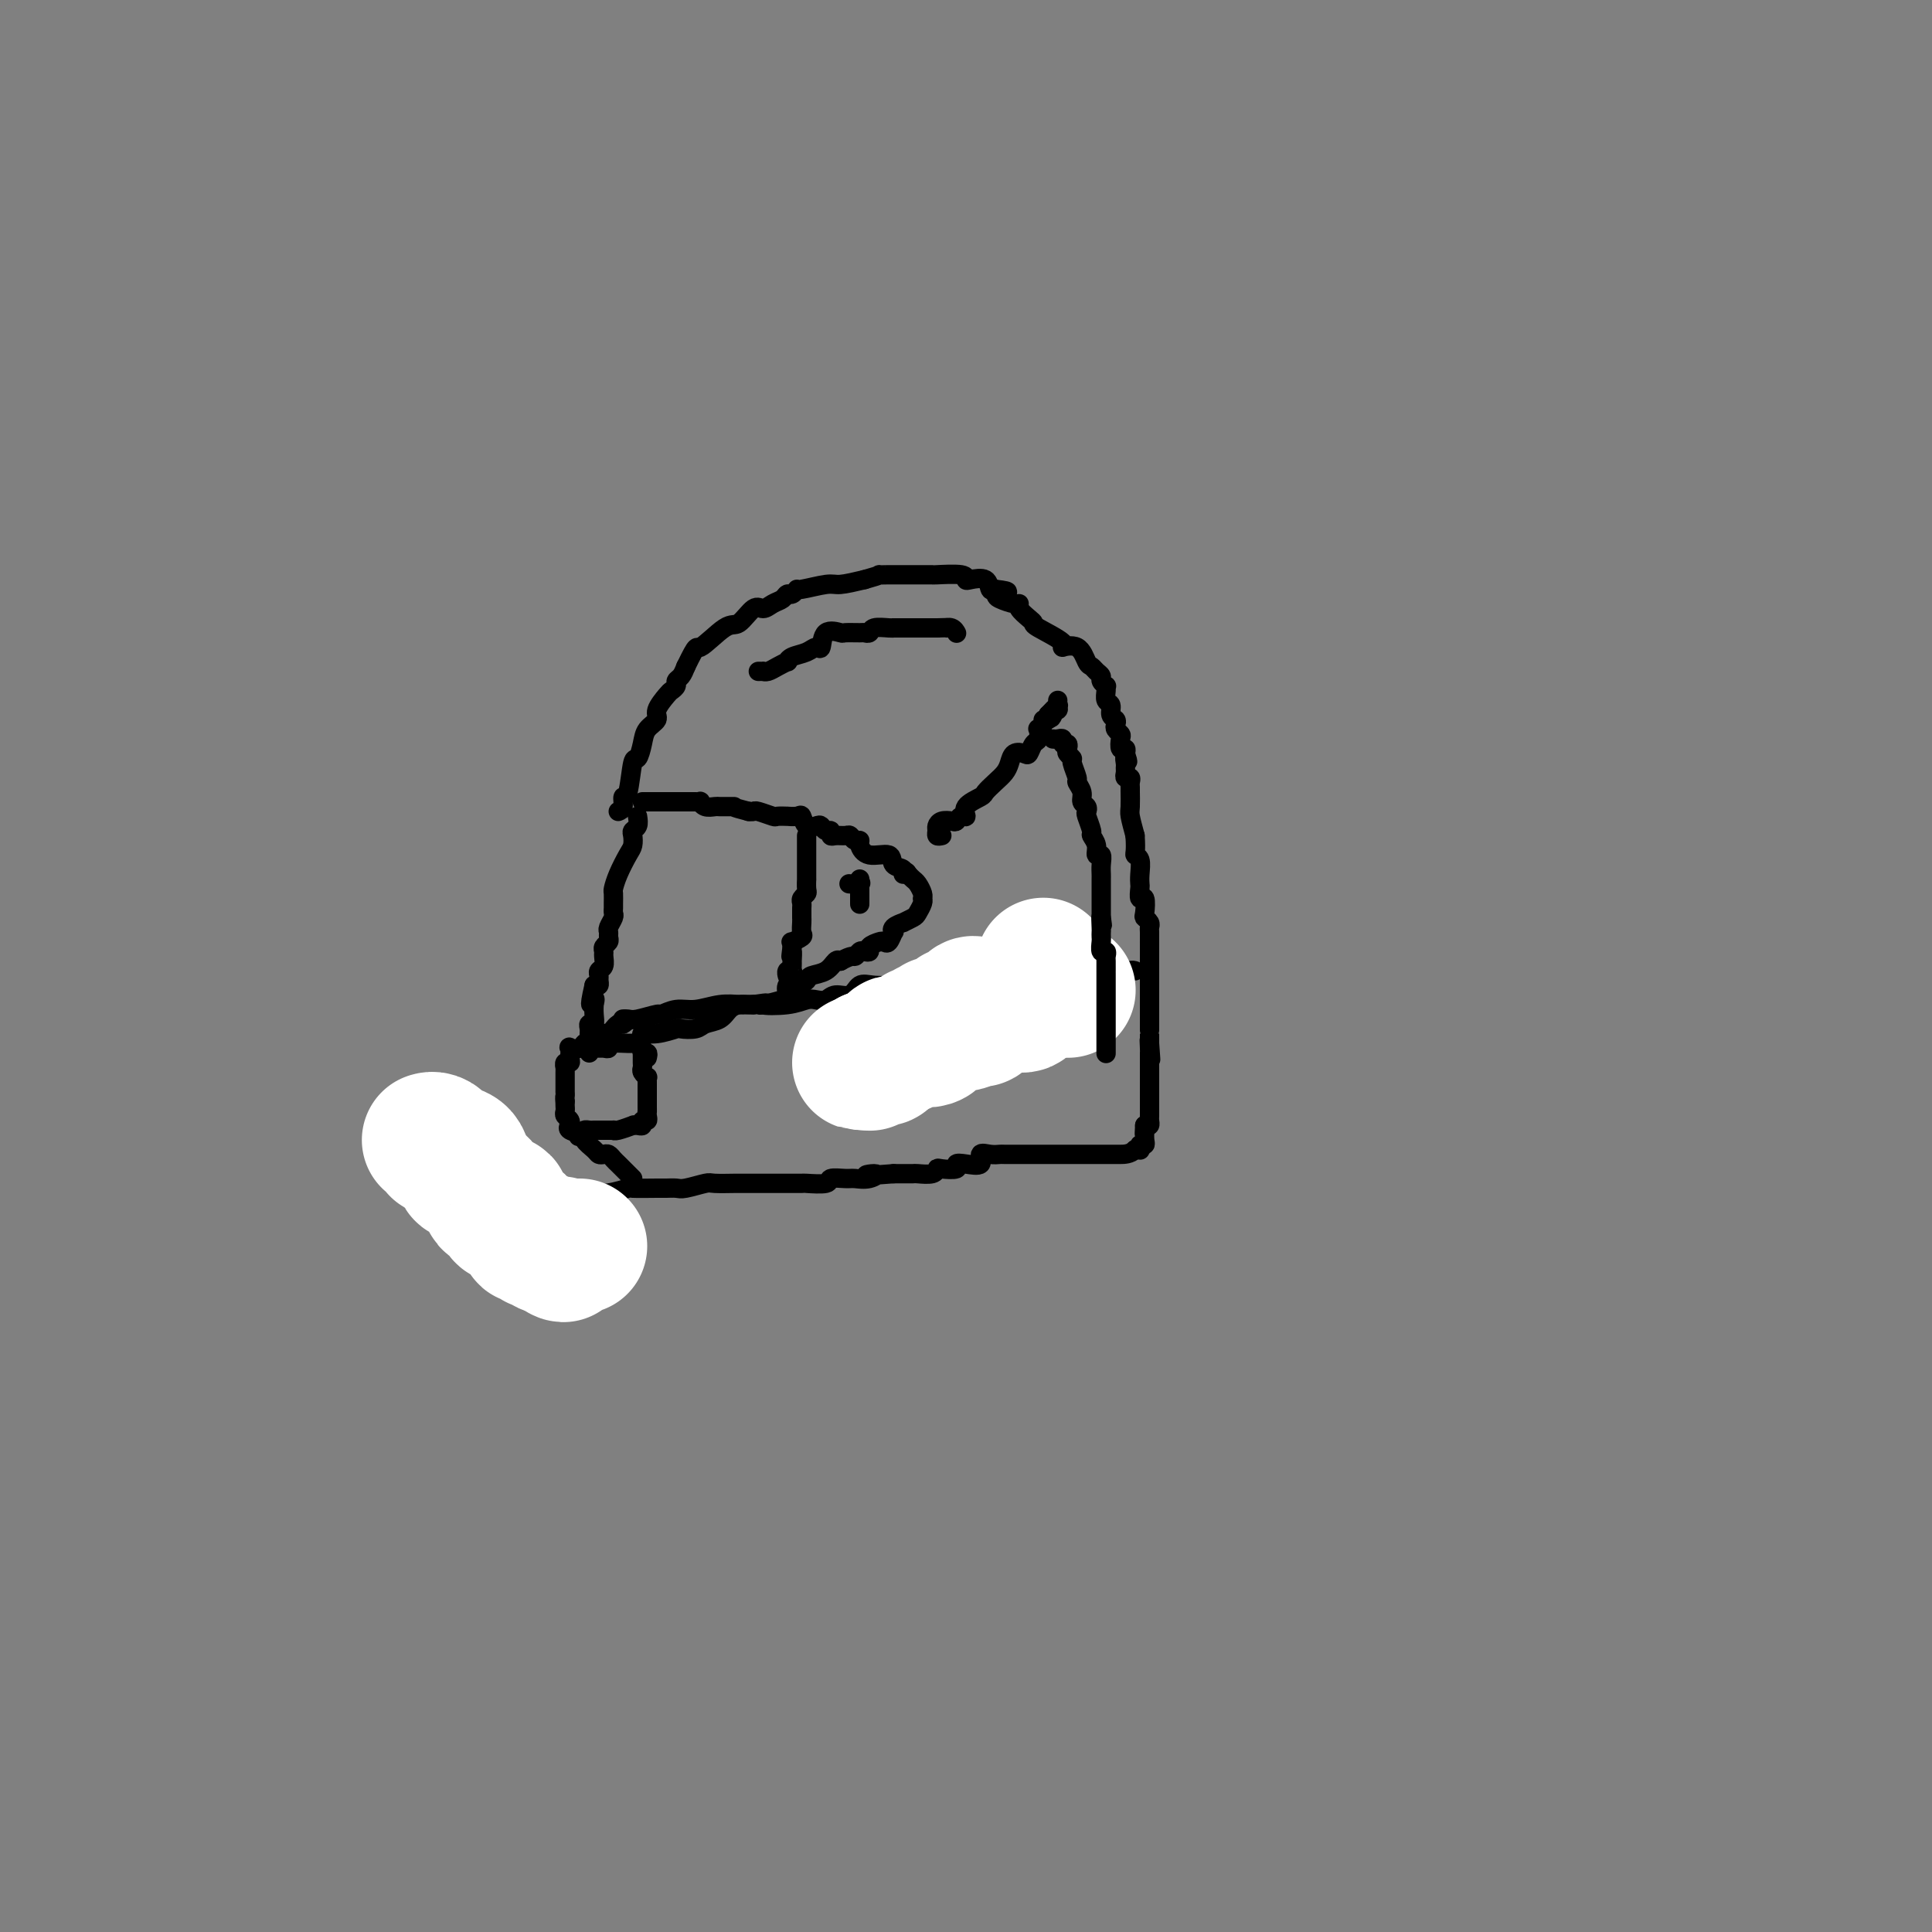 <svg viewBox='0 0 400 400' version='1.1' xmlns='http://www.w3.org/2000/svg' xmlns:xlink='http://www.w3.org/1999/xlink'><rect x="0" y="0" width="400" height="400" fill="#808080" stroke="none"/><g fill='none' stroke='#000000' stroke-width='4' stroke-linecap='round' stroke-linejoin='round'><path d='M128,168c0.447,-0.179 0.893,-0.357 1,-1c0.107,-0.643 -0.126,-1.750 0,-2c0.126,-0.250 0.610,0.358 1,-1c0.390,-1.358 0.687,-4.682 1,-6c0.313,-1.318 0.642,-0.631 1,-1c0.358,-0.369 0.744,-1.794 1,-3c0.256,-1.206 0.383,-2.193 1,-3c0.617,-0.807 1.724,-1.435 2,-2c0.276,-0.565 -0.281,-1.069 0,-2c0.281,-0.931 1.399,-2.290 2,-3c0.601,-0.710 0.686,-0.770 1,-1c0.314,-0.230 0.857,-0.629 1,-1c0.143,-0.371 -0.115,-0.715 0,-1c0.115,-0.285 0.604,-0.510 1,-1c0.396,-0.490 0.698,-1.245 1,-2'/><path d='M142,138c2.579,-5.307 2.028,-3.575 3,-4c0.972,-0.425 3.468,-3.007 5,-4c1.532,-0.993 2.102,-0.398 3,-1c0.898,-0.602 2.124,-2.400 3,-3c0.876,-0.600 1.400,-0.002 2,0c0.600,0.002 1.275,-0.592 2,-1c0.725,-0.408 1.500,-0.630 2,-1c0.500,-0.370 0.725,-0.888 1,-1c0.275,-0.112 0.599,0.181 1,0c0.401,-0.181 0.878,-0.836 1,-1c0.122,-0.164 -0.112,0.162 1,0c1.112,-0.162 3.569,-0.813 5,-1c1.431,-0.187 1.838,0.089 3,0c1.162,-0.089 3.081,-0.545 5,-1'/><path d='M179,120c4.125,-1.155 2.936,-1.041 3,-1c0.064,0.041 1.379,0.011 2,0c0.621,-0.011 0.548,-0.003 1,0c0.452,0.003 1.429,0.001 2,0c0.571,-0.001 0.735,-0.000 1,0c0.265,0.000 0.630,0.000 1,0c0.370,-0.000 0.744,-0.001 1,0c0.256,0.001 0.394,0.004 1,0c0.606,-0.004 1.680,-0.015 2,0c0.320,0.015 -0.114,0.054 1,0c1.114,-0.054 3.776,-0.203 5,0c1.224,0.203 1.010,0.759 1,1c-0.010,0.241 0.183,0.168 1,0c0.817,-0.168 2.258,-0.430 3,0c0.742,0.430 0.783,1.551 1,2c0.217,0.449 0.608,0.224 1,0'/><path d='M206,122c4.447,0.492 2.066,0.722 1,1c-1.066,0.278 -0.815,0.603 0,1c0.815,0.397 2.194,0.866 3,1c0.806,0.134 1.037,-0.068 1,0c-0.037,0.068 -0.344,0.407 0,1c0.344,0.593 1.340,1.442 2,2c0.660,0.558 0.985,0.826 1,1c0.015,0.174 -0.280,0.253 1,1c1.280,0.747 4.136,2.161 5,3c0.864,0.839 -0.263,1.103 0,1c0.263,-0.103 1.917,-0.575 3,0c1.083,0.575 1.596,2.195 2,3c0.404,0.805 0.701,0.794 1,1c0.299,0.206 0.602,0.629 1,1c0.398,0.371 0.892,0.690 1,1c0.108,0.310 -0.168,0.612 0,1c0.168,0.388 0.781,0.862 1,1c0.219,0.138 0.044,-0.061 0,0c-0.044,0.061 0.045,0.384 0,1c-0.045,0.616 -0.222,1.527 0,2c0.222,0.473 0.843,0.508 1,1c0.157,0.492 -0.150,1.442 0,2c0.150,0.558 0.759,0.726 1,1c0.241,0.274 0.116,0.656 0,1c-0.116,0.344 -0.224,0.652 0,1c0.224,0.348 0.778,0.737 1,1c0.222,0.263 0.111,0.400 0,1c-0.111,0.600 -0.222,1.661 0,2c0.222,0.339 0.778,-0.046 1,0c0.222,0.046 0.111,0.523 0,1'/><path d='M233,156c0.928,2.809 0.248,1.331 0,1c-0.248,-0.331 -0.063,0.485 0,1c0.063,0.515 0.003,0.730 0,1c-0.003,0.270 0.052,0.597 0,1c-0.052,0.403 -0.210,0.882 0,1c0.210,0.118 0.788,-0.125 1,0c0.212,0.125 0.057,0.619 0,1c-0.057,0.381 -0.015,0.648 0,1c0.015,0.352 0.003,0.789 0,1c-0.003,0.211 0.002,0.198 0,0c-0.002,-0.198 -0.011,-0.579 0,0c0.011,0.579 0.041,2.117 0,3c-0.041,0.883 -0.155,1.109 0,2c0.155,0.891 0.577,2.445 1,4'/><path d='M235,173c0.249,3.516 -0.129,3.805 0,4c0.129,0.195 0.766,0.295 1,1c0.234,0.705 0.066,2.014 0,3c-0.066,0.986 -0.032,1.648 0,2c0.032,0.352 0.060,0.395 0,1c-0.060,0.605 -0.208,1.773 0,2c0.208,0.227 0.774,-0.486 1,0c0.226,0.486 0.113,2.170 0,3c-0.113,0.830 -0.226,0.804 0,1c0.226,0.196 0.793,0.612 1,1c0.207,0.388 0.056,0.748 0,1c-0.056,0.252 -0.015,0.396 0,1c0.015,0.604 0.004,1.667 0,2c-0.004,0.333 -0.001,-0.065 0,0c0.001,0.065 0.000,0.594 0,1c-0.000,0.406 -0.000,0.688 0,1c0.000,0.312 0.000,0.653 0,1c-0.000,0.347 -0.000,0.701 0,1c0.000,0.299 0.000,0.544 0,1c-0.000,0.456 -0.000,1.124 0,2c0.000,0.876 0.000,1.959 0,2c-0.000,0.041 -0.000,-0.960 0,0c0.000,0.960 0.000,3.882 0,5c-0.000,1.118 -0.000,0.432 0,1c0.000,0.568 0.000,2.390 0,3c-0.000,0.610 -0.000,0.009 0,0c0.000,-0.009 0.000,0.575 0,1c-0.000,0.425 -0.000,0.693 0,1c0.000,0.307 0.000,0.654 0,1'/><path d='M238,216c0.464,6.604 0.124,1.615 0,0c-0.124,-1.615 -0.033,0.146 0,1c0.033,0.854 0.009,0.803 0,1c-0.009,0.197 -0.002,0.644 0,1c0.002,0.356 0.001,0.620 0,1c-0.001,0.380 -0.000,0.874 0,1c0.000,0.126 0.000,-0.116 0,0c-0.000,0.116 -0.000,0.591 0,1c0.000,0.409 0.000,0.754 0,1c-0.000,0.246 -0.000,0.393 0,1c0.000,0.607 -0.000,1.673 0,2c0.000,0.327 0.000,-0.084 0,0c-0.000,0.084 -0.000,0.663 0,1c0.000,0.337 0.000,0.433 0,1c-0.000,0.567 -0.000,1.605 0,2c0.000,0.395 0.001,0.148 0,0c-0.001,-0.148 -0.003,-0.197 0,0c0.003,0.197 0.011,0.640 0,1c-0.011,0.360 -0.041,0.635 0,1c0.041,0.365 0.155,0.818 0,1c-0.155,0.182 -0.577,0.091 -1,0'/><path d='M237,233c-0.156,2.884 -0.045,1.595 0,1c0.045,-0.595 0.026,-0.495 0,0c-0.026,0.495 -0.059,1.387 0,2c0.059,0.613 0.209,0.949 0,1c-0.209,0.051 -0.778,-0.182 -1,0c-0.222,0.182 -0.098,0.780 0,1c0.098,0.220 0.171,0.063 0,0c-0.171,-0.063 -0.585,-0.031 -1,0'/><path d='M235,238c-0.953,1.000 -2.335,1.000 -3,1c-0.665,-0.000 -0.612,-0.000 -1,0c-0.388,0.000 -1.218,0.000 -2,0c-0.782,-0.000 -1.518,-0.000 -2,0c-0.482,0.000 -0.712,0.000 -1,0c-0.288,-0.000 -0.634,-0.000 -1,0c-0.366,0.000 -0.753,0.000 -1,0c-0.247,-0.000 -0.353,-0.000 -1,0c-0.647,0.000 -1.835,0.000 -3,0c-1.165,-0.000 -2.305,-0.000 -3,0c-0.695,0.000 -0.943,0.000 -1,0c-0.057,-0.000 0.077,-0.000 -1,0c-1.077,0.000 -3.366,0.001 -4,0c-0.634,-0.001 0.386,-0.002 0,0c-0.386,0.002 -2.178,0.008 -3,0c-0.822,-0.008 -0.674,-0.030 -1,0c-0.326,0.030 -1.125,0.112 -2,0c-0.875,-0.112 -1.825,-0.419 -2,0c-0.175,0.419 0.426,1.562 0,2c-0.426,0.438 -1.879,0.169 -3,0c-1.121,-0.169 -1.909,-0.238 -2,0c-0.091,0.238 0.515,0.782 0,1c-0.515,0.218 -2.150,0.111 -3,0c-0.850,-0.111 -0.913,-0.226 -1,0c-0.087,0.226 -0.197,0.793 -1,1c-0.803,0.207 -2.298,0.056 -3,0c-0.702,-0.056 -0.612,-0.015 -1,0c-0.388,0.015 -1.254,0.004 -2,0c-0.746,-0.004 -1.373,-0.002 -2,0'/><path d='M185,243c-8.624,0.713 -5.184,-0.006 -4,0c1.184,0.006 0.111,0.737 -1,1c-1.111,0.263 -2.260,0.056 -3,0c-0.740,-0.056 -1.071,0.037 -2,0c-0.929,-0.037 -2.457,-0.206 -3,0c-0.543,0.206 -0.103,0.787 -1,1c-0.897,0.213 -3.133,0.057 -4,0c-0.867,-0.057 -0.367,-0.015 -1,0c-0.633,0.015 -2.400,0.004 -3,0c-0.600,-0.004 -0.033,-0.001 0,0c0.033,0.001 -0.468,0.000 -1,0c-0.532,-0.000 -1.095,-0.000 -2,0c-0.905,0.000 -2.151,0.000 -3,0c-0.849,-0.000 -1.299,-0.001 -2,0c-0.701,0.001 -1.651,0.004 -2,0c-0.349,-0.004 -0.095,-0.015 -1,0c-0.905,0.015 -2.967,0.057 -4,0c-1.033,-0.057 -1.036,-0.211 -2,0c-0.964,0.211 -2.890,0.789 -4,1c-1.110,0.211 -1.404,0.056 -2,0c-0.596,-0.056 -1.493,-0.011 -2,0c-0.507,0.011 -0.625,-0.011 -2,0c-1.375,0.011 -4.007,0.056 -5,0c-0.993,-0.056 -0.348,-0.212 -1,0c-0.652,0.212 -2.602,0.793 -4,1c-1.398,0.207 -2.243,0.041 -3,0c-0.757,-0.041 -1.427,0.041 -2,0c-0.573,-0.041 -1.051,-0.207 -2,0c-0.949,0.207 -2.371,0.786 -3,1c-0.629,0.214 -0.465,0.061 -1,0c-0.535,-0.061 -1.767,-0.031 -3,0'/><path d='M112,248c-11.473,0.769 -3.655,0.192 -1,0c2.655,-0.192 0.147,0.000 -1,0c-1.147,-0.000 -0.933,-0.192 -1,0c-0.067,0.192 -0.414,0.769 -1,1c-0.586,0.231 -1.410,0.115 -2,0c-0.590,-0.115 -0.946,-0.228 -1,0c-0.054,0.228 0.194,0.797 0,1c-0.194,0.203 -0.830,0.039 -1,0c-0.170,-0.039 0.126,0.046 0,0c-0.126,-0.046 -0.675,-0.222 -1,0c-0.325,0.222 -0.427,0.843 -1,1c-0.573,0.157 -1.616,-0.150 -2,0c-0.384,0.150 -0.110,0.757 0,1c0.110,0.243 0.055,0.121 0,0'/><path d='M105,248c0.000,0.000 0.100,0.100 0.1,0.1'/><path d='M131,244c-0.333,-0.334 -0.667,-0.668 -1,-1c-0.333,-0.332 -0.667,-0.664 -1,-1c-0.333,-0.336 -0.667,-0.678 -1,-1c-0.333,-0.322 -0.665,-0.624 -1,-1c-0.335,-0.376 -0.672,-0.825 -1,-1c-0.328,-0.175 -0.645,-0.074 -1,0c-0.355,0.074 -0.747,0.122 -1,0c-0.253,-0.122 -0.365,-0.415 -1,-1c-0.635,-0.585 -1.792,-1.462 -2,-2c-0.208,-0.538 0.534,-0.735 0,-1c-0.534,-0.265 -2.343,-0.596 -3,-1c-0.657,-0.404 -0.162,-0.882 0,-1c0.162,-0.118 -0.009,0.123 0,0c0.009,-0.123 0.199,-0.610 0,-1c-0.199,-0.390 -0.785,-0.682 -1,-1c-0.215,-0.318 -0.058,-0.663 0,-1c0.058,-0.337 0.017,-0.668 0,-1c-0.017,-0.332 -0.008,-0.666 0,-1'/><path d='M117,228c-0.155,-1.087 -0.041,-0.803 0,-1c0.041,-0.197 0.011,-0.875 0,-1c-0.011,-0.125 -0.003,0.304 0,0c0.003,-0.304 0.001,-1.339 0,-2c-0.001,-0.661 0.000,-0.947 0,-1c-0.000,-0.053 -0.001,0.125 0,0c0.001,-0.125 0.004,-0.555 0,-1c-0.004,-0.445 -0.015,-0.906 0,-1c0.015,-0.094 0.057,0.177 0,0c-0.057,-0.177 -0.213,-0.804 0,-1c0.213,-0.196 0.796,0.040 1,0c0.204,-0.040 0.030,-0.354 0,-1c-0.030,-0.646 0.086,-1.623 0,-2c-0.086,-0.377 -0.373,-0.154 0,0c0.373,0.154 1.407,0.238 2,0c0.593,-0.238 0.747,-0.800 1,-1c0.253,-0.200 0.607,-0.038 1,0c0.393,0.038 0.826,-0.046 1,0c0.174,0.046 0.088,0.224 0,0c-0.088,-0.224 -0.177,-0.849 0,-1c0.177,-0.151 0.621,0.171 1,0c0.379,-0.171 0.693,-0.834 1,-1c0.307,-0.166 0.607,0.165 1,0c0.393,-0.165 0.878,-0.828 1,-1c0.122,-0.172 -0.121,0.146 0,0c0.121,-0.146 0.606,-0.756 1,-1c0.394,-0.244 0.697,-0.122 1,0'/><path d='M129,212c1.657,-0.995 0.298,-0.984 0,-1c-0.298,-0.016 0.464,-0.061 1,0c0.536,0.061 0.844,0.228 2,0c1.156,-0.228 3.158,-0.849 4,-1c0.842,-0.151 0.523,0.170 1,0c0.477,-0.170 1.750,-0.830 3,-1c1.250,-0.170 2.478,0.151 4,0c1.522,-0.151 3.339,-0.772 5,-1c1.661,-0.228 3.167,-0.061 4,0c0.833,0.061 0.994,0.016 1,0c0.006,-0.016 -0.143,-0.004 0,0c0.143,0.004 0.577,0.001 1,0c0.423,-0.001 0.835,-0.000 1,0c0.165,0.000 0.082,0.000 0,0'/><path d='M156,208c4.385,-0.635 1.847,-0.221 2,0c0.153,0.221 2.999,0.251 5,0c2.001,-0.251 3.159,-0.783 4,-1c0.841,-0.217 1.366,-0.118 2,0c0.634,0.118 1.379,0.256 2,0c0.621,-0.256 1.120,-0.906 2,-1c0.880,-0.094 2.142,0.367 3,0c0.858,-0.367 1.311,-1.562 2,-2c0.689,-0.438 1.612,-0.117 3,0c1.388,0.117 3.240,0.031 4,0c0.760,-0.031 0.426,-0.008 1,0c0.574,0.008 2.054,0.002 3,0c0.946,-0.002 1.356,-0.001 2,0c0.644,0.001 1.520,0.000 2,0c0.480,-0.000 0.563,-0.000 1,0c0.437,0.000 1.227,0.001 2,0c0.773,-0.001 1.527,-0.004 2,0c0.473,0.004 0.665,0.015 1,0c0.335,-0.015 0.814,-0.057 1,0c0.186,0.057 0.079,0.211 1,0c0.921,-0.211 2.869,-0.789 4,-1c1.131,-0.211 1.446,-0.057 2,0c0.554,0.057 1.348,0.015 2,0c0.652,-0.015 1.162,-0.004 2,0c0.838,0.004 2.003,0.001 3,0c0.997,-0.001 1.825,-0.000 2,0c0.175,0.000 -0.304,0.000 0,0c0.304,-0.000 1.389,-0.000 2,0c0.611,0.000 0.746,0.000 1,0c0.254,-0.000 0.627,-0.000 1,0'/><path d='M220,203c9.776,-0.774 2.216,-0.207 0,0c-2.216,0.207 0.913,0.056 2,0c1.087,-0.056 0.133,-0.015 0,0c-0.133,0.015 0.555,0.004 1,0c0.445,-0.004 0.648,-0.001 1,0c0.352,0.001 0.855,0.000 1,0c0.145,-0.000 -0.066,-0.000 0,0c0.066,0.000 0.408,0.001 1,0c0.592,-0.001 1.432,-0.004 2,0c0.568,0.004 0.863,0.016 1,0c0.137,-0.016 0.116,-0.061 0,0c-0.116,0.061 -0.329,0.226 0,0c0.329,-0.226 1.199,-0.845 2,-1c0.801,-0.155 1.534,0.154 2,0c0.466,-0.154 0.664,-0.772 1,-1c0.336,-0.228 0.810,-0.065 1,0c0.190,0.065 0.095,0.033 0,0'/><path d='M122,218c-0.061,-0.425 -0.121,-0.850 0,-1c0.121,-0.150 0.424,-0.025 1,0c0.576,0.025 1.427,-0.048 2,0c0.573,0.048 0.870,0.219 1,0c0.130,-0.219 0.095,-0.828 1,-1c0.905,-0.172 2.751,0.094 4,0c1.249,-0.094 1.901,-0.547 2,-1c0.099,-0.453 -0.356,-0.905 0,-1c0.356,-0.095 1.522,0.167 3,0c1.478,-0.167 3.267,-0.765 4,-1c0.733,-0.235 0.409,-0.108 1,0c0.591,0.108 2.098,0.197 3,0c0.902,-0.197 1.200,-0.680 2,-1c0.800,-0.320 2.103,-0.478 3,-1c0.897,-0.522 1.389,-1.407 2,-2c0.611,-0.593 1.340,-0.894 2,-1c0.660,-0.106 1.249,-0.016 2,0c0.751,0.016 1.664,-0.042 2,0c0.336,0.042 0.096,0.184 1,0c0.904,-0.184 2.953,-0.693 4,-1c1.047,-0.307 1.091,-0.411 1,-1c-0.091,-0.589 -0.316,-1.662 0,-2c0.316,-0.338 1.174,0.060 2,0c0.826,-0.060 1.622,-0.577 2,-1c0.378,-0.423 0.338,-0.753 1,-1c0.662,-0.247 2.024,-0.413 3,-1c0.976,-0.587 1.564,-1.596 2,-2c0.436,-0.404 0.718,-0.202 1,0'/><path d='M174,199c2.487,-1.404 2.703,-0.915 3,-1c0.297,-0.085 0.675,-0.744 1,-1c0.325,-0.256 0.598,-0.108 1,0c0.402,0.108 0.934,0.174 1,0c0.066,-0.174 -0.332,-0.590 0,-1c0.332,-0.410 1.396,-0.813 2,-1c0.604,-0.187 0.748,-0.158 1,0c0.252,0.158 0.611,0.445 1,0c0.389,-0.445 0.806,-1.621 1,-2c0.194,-0.379 0.164,0.039 0,0c-0.164,-0.039 -0.462,-0.534 0,-1c0.462,-0.466 1.683,-0.902 2,-1c0.317,-0.098 -0.269,0.142 0,0c0.269,-0.142 1.393,-0.665 2,-1c0.607,-0.335 0.698,-0.482 1,-1c0.302,-0.518 0.814,-1.409 1,-2c0.186,-0.591 0.047,-0.883 0,-1c-0.047,-0.117 -0.001,-0.059 0,0c0.001,0.059 -0.041,0.118 0,0c0.041,-0.118 0.166,-0.413 0,-1c-0.166,-0.587 -0.622,-1.466 -1,-2c-0.378,-0.534 -0.680,-0.724 -1,-1c-0.320,-0.276 -0.660,-0.638 -1,-1'/><path d='M188,181c-0.568,-1.184 -0.988,-0.144 -1,0c-0.012,0.144 0.385,-0.609 0,-1c-0.385,-0.391 -1.552,-0.420 -2,-1c-0.448,-0.580 -0.175,-1.709 -1,-2c-0.825,-0.291 -2.746,0.258 -4,0c-1.254,-0.258 -1.841,-1.323 -2,-2c-0.159,-0.677 0.108,-0.966 0,-1c-0.108,-0.034 -0.593,0.188 -1,0c-0.407,-0.188 -0.735,-0.787 -1,-1c-0.265,-0.213 -0.466,-0.042 -1,0c-0.534,0.042 -1.400,-0.045 -2,0c-0.600,0.045 -0.933,0.222 -1,0c-0.067,-0.222 0.133,-0.842 0,-1c-0.133,-0.158 -0.599,0.146 -1,0c-0.401,-0.146 -0.736,-0.743 -1,-1c-0.264,-0.257 -0.457,-0.174 -1,0c-0.543,0.174 -1.436,0.439 -2,0c-0.564,-0.439 -0.799,-1.582 -1,-2c-0.201,-0.418 -0.366,-0.111 -1,0c-0.634,0.111 -1.735,0.026 -2,0c-0.265,-0.026 0.308,0.007 0,0c-0.308,-0.007 -1.497,-0.054 -2,0c-0.503,0.054 -0.320,0.210 -1,0c-0.680,-0.210 -2.221,-0.787 -3,-1c-0.779,-0.213 -0.794,-0.061 -1,0c-0.206,0.061 -0.603,0.030 -1,0'/><path d='M155,168c-3.898,-1.000 -3.142,-0.999 -3,-1c0.142,-0.001 -0.330,-0.004 -1,0c-0.670,0.004 -1.538,0.015 -2,0c-0.462,-0.015 -0.518,-0.057 -1,0c-0.482,0.057 -1.388,0.211 -2,0c-0.612,-0.211 -0.928,-0.789 -1,-1c-0.072,-0.211 0.100,-0.057 0,0c-0.100,0.057 -0.471,0.015 -1,0c-0.529,-0.015 -1.217,-0.004 -2,0c-0.783,0.004 -1.663,0.001 -2,0c-0.337,-0.001 -0.132,-0.000 0,0c0.132,0.000 0.190,0.000 0,0c-0.190,-0.000 -0.628,-0.000 -1,0c-0.372,0.000 -0.677,0.000 -1,0c-0.323,-0.000 -0.665,-0.000 -1,0c-0.335,0.000 -0.664,0.000 -1,0c-0.336,-0.000 -0.678,-0.000 -1,0c-0.322,0.000 -0.625,0.000 -1,0c-0.375,-0.000 -0.821,-0.000 -1,0c-0.179,0.000 -0.089,0.000 0,0'/></g>
<g fill='none' stroke='#FFFFFF' stroke-width='28' stroke-linecap='round' stroke-linejoin='round'><path d='M216,200c0.008,-0.120 0.016,-0.239 0,0c-0.016,0.239 -0.057,0.838 0,1c0.057,0.162 0.211,-0.111 0,0c-0.211,0.111 -0.788,0.608 -1,1c-0.212,0.392 -0.060,0.679 0,1c0.060,0.321 0.027,0.677 0,1c-0.027,0.323 -0.049,0.612 0,1c0.049,0.388 0.168,0.874 0,1c-0.168,0.126 -0.622,-0.110 -1,0c-0.378,0.110 -0.679,0.565 -1,1c-0.321,0.435 -0.663,0.849 -1,1c-0.337,0.151 -0.668,0.041 -1,0c-0.332,-0.041 -0.664,-0.011 -1,0c-0.336,0.011 -0.677,0.003 -1,0c-0.323,-0.003 -0.629,-0.001 -1,0c-0.371,0.001 -0.806,0.000 -1,0c-0.194,-0.000 -0.147,-0.000 0,0c0.147,0.000 0.393,0.000 0,0c-0.393,-0.000 -1.425,-0.000 -2,0c-0.575,0.000 -0.693,0.000 -1,0c-0.307,-0.000 -0.802,-0.000 -1,0c-0.198,0.000 -0.099,0.000 0,0'/><path d='M203,208c-1.571,0.033 -0.999,0.114 -1,0c-0.001,-0.114 -0.575,-0.424 -1,0c-0.425,0.424 -0.702,1.582 -1,2c-0.298,0.418 -0.619,0.097 -1,0c-0.381,-0.097 -0.823,0.030 -1,0c-0.177,-0.030 -0.089,-0.218 0,0c0.089,0.218 0.178,0.843 0,1c-0.178,0.157 -0.622,-0.155 -1,0c-0.378,0.155 -0.689,0.777 -1,1c-0.311,0.223 -0.622,0.046 -1,0c-0.378,-0.046 -0.823,0.039 -1,0c-0.177,-0.039 -0.085,-0.203 0,0c0.085,0.203 0.164,0.773 0,1c-0.164,0.227 -0.570,0.112 -1,0c-0.430,-0.112 -0.885,-0.223 -1,0c-0.115,0.223 0.109,0.778 0,1c-0.109,0.222 -0.550,0.111 -1,0c-0.450,-0.111 -0.907,-0.222 -1,0c-0.093,0.222 0.179,0.778 0,1c-0.179,0.222 -0.808,0.111 -1,0c-0.192,-0.111 0.054,-0.223 0,0c-0.054,0.223 -0.406,0.781 -1,1c-0.594,0.219 -1.429,0.097 -2,0c-0.571,-0.097 -0.877,-0.171 -1,0c-0.123,0.171 -0.061,0.585 0,1'/><path d='M185,217c-2.802,1.388 -0.807,0.357 0,0c0.807,-0.357 0.427,-0.039 0,0c-0.427,0.039 -0.901,-0.199 -1,0c-0.099,0.199 0.176,0.837 0,1c-0.176,0.163 -0.804,-0.149 -1,0c-0.196,0.149 0.039,0.758 0,1c-0.039,0.242 -0.353,0.117 -1,0c-0.647,-0.117 -1.628,-0.228 -2,0c-0.372,0.228 -0.136,0.793 0,1c0.136,0.207 0.170,0.055 0,0c-0.170,-0.055 -0.546,-0.015 -1,0c-0.454,0.015 -0.987,0.004 -1,0c-0.013,-0.004 0.493,-0.002 1,0'/><path d='M179,220c-0.738,0.226 0.417,-0.709 1,-1c0.583,-0.291 0.593,0.063 1,0c0.407,-0.063 1.210,-0.543 2,-1c0.790,-0.457 1.565,-0.890 2,-1c0.435,-0.110 0.528,0.102 1,0c0.472,-0.102 1.322,-0.520 2,-1c0.678,-0.480 1.183,-1.022 2,-1c0.817,0.022 1.945,0.609 3,0c1.055,-0.609 2.036,-2.415 3,-3c0.964,-0.585 1.912,0.051 3,0c1.088,-0.051 2.318,-0.788 3,-1c0.682,-0.212 0.816,0.101 1,0c0.184,-0.101 0.417,-0.614 1,-1c0.583,-0.386 1.514,-0.643 2,-1c0.486,-0.357 0.526,-0.814 1,-1c0.474,-0.186 1.381,-0.101 2,0c0.619,0.101 0.950,0.220 1,0c0.050,-0.220 -0.181,-0.777 0,-1c0.181,-0.223 0.773,-0.113 1,0c0.227,0.113 0.089,0.227 0,0c-0.089,-0.227 -0.129,-0.796 0,-1c0.129,-0.204 0.426,-0.044 1,0c0.574,0.044 1.424,-0.026 2,0c0.576,0.026 0.879,0.150 1,0c0.121,-0.150 0.061,-0.575 0,-1'/><path d='M215,205c5.505,-2.321 1.266,-0.622 0,0c-1.266,0.622 0.439,0.167 1,0c0.561,-0.167 -0.022,-0.045 0,0c0.022,0.045 0.651,0.012 1,0c0.349,-0.012 0.420,-0.003 1,0c0.580,0.003 1.671,0.001 2,0c0.329,-0.001 -0.104,-0.000 0,0c0.104,0.000 0.744,0.000 1,0c0.256,-0.000 0.128,-0.000 0,0'/><path d='M89,236c-0.075,0.023 -0.150,0.046 0,0c0.150,-0.046 0.524,-0.159 1,0c0.476,0.159 1.054,0.592 1,1c-0.054,0.408 -0.740,0.792 0,1c0.740,0.208 2.905,0.241 4,1c1.095,0.759 1.119,2.244 1,3c-0.119,0.756 -0.382,0.783 0,1c0.382,0.217 1.411,0.623 2,1c0.589,0.377 0.740,0.726 1,1c0.260,0.274 0.629,0.472 1,1c0.371,0.528 0.742,1.384 1,2c0.258,0.616 0.402,0.991 1,1c0.598,0.009 1.652,-0.348 2,0c0.348,0.348 -0.008,1.403 0,2c0.008,0.597 0.379,0.738 1,1c0.621,0.262 1.491,0.644 2,1c0.509,0.356 0.657,0.684 1,1c0.343,0.316 0.880,0.620 1,1c0.120,0.380 -0.179,0.838 0,1c0.179,0.162 0.835,0.030 1,0c0.165,-0.030 -0.162,0.044 0,0c0.162,-0.044 0.813,-0.204 1,0c0.187,0.204 -0.090,0.773 0,1c0.090,0.227 0.546,0.113 1,0c0.454,-0.113 0.905,-0.226 1,0c0.095,0.226 -0.167,0.792 0,1c0.167,0.208 0.762,0.060 1,0c0.238,-0.060 0.119,-0.030 0,0'/><path d='M114,258c4.276,3.403 2.465,0.912 2,0c-0.465,-0.912 0.414,-0.244 1,0c0.586,0.244 0.879,0.065 1,0c0.121,-0.065 0.071,-0.018 0,0c-0.071,0.018 -0.163,0.005 0,0c0.163,-0.005 0.582,-0.001 1,0c0.418,0.001 0.834,0.000 1,0c0.166,-0.000 0.083,-0.000 0,0'/></g>
<g fill='none' stroke='#000000' stroke-width='4' stroke-linecap='round' stroke-linejoin='round'><path d='M132,169c0.112,0.749 0.224,1.497 0,2c-0.224,0.503 -0.785,0.760 -1,1c-0.215,0.240 -0.086,0.464 0,1c0.086,0.536 0.128,1.385 0,2c-0.128,0.615 -0.427,0.995 -1,2c-0.573,1.005 -1.422,2.636 -2,4c-0.578,1.364 -0.887,2.460 -1,3c-0.113,0.540 -0.029,0.525 0,1c0.029,0.475 0.004,1.440 0,2c-0.004,0.560 0.013,0.713 0,1c-0.013,0.287 -0.056,0.707 0,1c0.056,0.293 0.212,0.460 0,1c-0.212,0.540 -0.793,1.454 -1,2c-0.207,0.546 -0.041,0.724 0,1c0.041,0.276 -0.042,0.650 0,1c0.042,0.350 0.208,0.675 0,1c-0.208,0.325 -0.792,0.650 -1,1c-0.208,0.350 -0.042,0.724 0,1c0.042,0.276 -0.042,0.455 0,1c0.042,0.545 0.208,1.456 0,2c-0.208,0.544 -0.791,0.720 -1,1c-0.209,0.280 -0.046,0.663 0,1c0.046,0.337 -0.026,0.629 0,1c0.026,0.371 0.150,0.820 0,1c-0.150,0.180 -0.575,0.090 -1,0'/><path d='M123,204c-1.392,6.035 -0.373,3.623 0,3c0.373,-0.623 0.101,0.545 0,1c-0.101,0.455 -0.031,0.198 0,0c0.031,-0.198 0.022,-0.337 0,0c-0.022,0.337 -0.059,1.151 0,2c0.059,0.849 0.212,1.733 0,2c-0.212,0.267 -0.789,-0.083 -1,0c-0.211,0.083 -0.057,0.600 0,1c0.057,0.400 0.015,0.682 0,1c-0.015,0.318 -0.004,0.673 0,1c0.004,0.327 0.001,0.627 0,1c-0.001,0.373 -0.000,0.821 0,1c0.000,0.179 0.000,0.090 0,0'/><path d='M167,173c-0.000,0.399 -0.000,0.798 0,1c0.000,0.202 0.000,0.206 0,1c-0.000,0.794 -0.000,2.377 0,3c0.000,0.623 0.001,0.285 0,1c-0.001,0.715 -0.004,2.482 0,3c0.004,0.518 0.015,-0.212 0,0c-0.015,0.212 -0.057,1.366 0,2c0.057,0.634 0.211,0.747 0,1c-0.211,0.253 -0.789,0.646 -1,1c-0.211,0.354 -0.057,0.669 0,1c0.057,0.331 0.015,0.679 0,1c-0.015,0.321 -0.005,0.615 0,1c0.005,0.385 0.003,0.862 0,1c-0.003,0.138 -0.008,-0.064 0,0c0.008,0.064 0.030,0.395 0,1c-0.030,0.605 -0.113,1.485 0,2c0.113,0.515 0.422,0.664 0,1c-0.422,0.336 -1.575,0.860 -2,1c-0.425,0.140 -0.121,-0.103 0,0c0.121,0.103 0.061,0.551 0,1'/><path d='M164,196c-0.464,3.660 -0.125,1.310 0,1c0.125,-0.310 0.034,1.420 0,2c-0.034,0.580 -0.013,0.011 0,0c0.013,-0.011 0.018,0.537 0,1c-0.018,0.463 -0.057,0.842 0,1c0.057,0.158 0.211,0.095 0,0c-0.211,-0.095 -0.789,-0.221 -1,0c-0.211,0.221 -0.057,0.790 0,1c0.057,0.210 0.016,0.060 0,0c-0.016,-0.060 -0.008,-0.030 0,0'/><path d='M178,182c0.000,0.370 0.000,0.739 0,1c0.000,0.261 0.000,0.413 0,1c-0.000,0.587 0.000,1.608 0,2c0.000,0.392 0.000,0.154 0,0c0.000,-0.154 0.000,-0.222 0,0c0.000,0.222 0.000,0.736 0,1c0.000,0.264 0.000,0.278 0,0c0.000,-0.278 0.000,-0.848 0,-1c0.000,-0.152 0.000,0.114 0,0c0.000,-0.114 0.000,-0.608 0,-1c0.000,-0.392 0.000,-0.684 0,-1c0.000,-0.316 0.000,-0.658 0,-1'/><path d='M178,183c0.121,-0.464 0.424,-0.124 0,0c-0.424,0.124 -1.576,0.033 -2,0c-0.424,-0.033 -0.121,-0.010 0,0c0.121,0.010 0.061,0.005 0,0'/><path d='M157,139c0.441,0.006 0.882,0.012 1,0c0.118,-0.012 -0.088,-0.041 0,0c0.088,0.041 0.470,0.151 1,0c0.530,-0.151 1.209,-0.565 2,-1c0.791,-0.435 1.693,-0.892 2,-1c0.307,-0.108 0.019,0.132 0,0c-0.019,-0.132 0.230,-0.635 1,-1c0.770,-0.365 2.060,-0.591 3,-1c0.940,-0.409 1.531,-0.999 2,-1c0.469,-0.001 0.816,0.588 1,0c0.184,-0.588 0.206,-2.354 1,-3c0.794,-0.646 2.360,-0.172 3,0c0.640,0.172 0.355,0.042 1,0c0.645,-0.042 2.222,0.003 3,0c0.778,-0.003 0.759,-0.053 1,0c0.241,0.053 0.743,0.210 1,0c0.257,-0.210 0.271,-0.788 1,-1c0.729,-0.212 2.174,-0.057 3,0c0.826,0.057 1.032,0.015 1,0c-0.032,-0.015 -0.303,-0.004 0,0c0.303,0.004 1.180,0.001 2,0c0.820,-0.001 1.581,-0.000 2,0c0.419,0.000 0.494,0.000 1,0c0.506,-0.000 1.444,-0.000 2,0c0.556,0.000 0.730,0.000 1,0c0.270,-0.000 0.635,-0.000 1,0'/><path d='M194,130c3.967,-0.138 2.383,0.015 2,0c-0.383,-0.015 0.433,-0.200 1,0c0.567,0.200 0.883,0.785 1,1c0.117,0.215 0.033,0.062 0,0c-0.033,-0.062 -0.017,-0.031 0,0'/><path d='M218,153c0.301,0.032 0.603,0.064 1,0c0.397,-0.064 0.890,-0.225 1,0c0.110,0.225 -0.163,0.834 0,1c0.163,0.166 0.760,-0.112 1,0c0.240,0.112 0.121,0.615 0,1c-0.121,0.385 -0.244,0.652 0,1c0.244,0.348 0.854,0.779 1,1c0.146,0.221 -0.172,0.234 0,1c0.172,0.766 0.834,2.285 1,3c0.166,0.715 -0.166,0.626 0,1c0.166,0.374 0.828,1.211 1,2c0.172,0.789 -0.146,1.528 0,2c0.146,0.472 0.756,0.675 1,1c0.244,0.325 0.122,0.772 0,1c-0.122,0.228 -0.244,0.237 0,1c0.244,0.763 0.854,2.280 1,3c0.146,0.720 -0.171,0.644 0,1c0.171,0.356 0.830,1.146 1,2c0.170,0.854 -0.151,1.773 0,2c0.151,0.227 0.772,-0.237 1,0c0.228,0.237 0.061,1.175 0,2c-0.061,0.825 -0.016,1.538 0,2c0.016,0.462 0.004,0.674 0,1c-0.004,0.326 -0.001,0.765 0,1c0.001,0.235 0.000,0.265 0,1c-0.000,0.735 -0.000,2.177 0,3c0.000,0.823 0.000,1.029 0,1c-0.000,-0.029 -0.000,-0.294 0,0c0.000,0.294 0.000,1.147 0,2'/><path d='M228,190c0.464,3.449 0.125,0.572 0,0c-0.125,-0.572 -0.034,1.161 0,2c0.034,0.839 0.013,0.784 0,1c-0.013,0.216 -0.018,0.702 0,1c0.018,0.298 0.057,0.407 0,1c-0.057,0.593 -0.211,1.669 0,2c0.211,0.331 0.789,-0.083 1,0c0.211,0.083 0.057,0.665 0,1c-0.057,0.335 -0.015,0.424 0,1c0.015,0.576 0.004,1.638 0,2c-0.004,0.362 -0.001,0.024 0,0c0.001,-0.024 0.000,0.265 0,1c-0.000,0.735 -0.000,1.917 0,3c0.000,1.083 0.000,2.066 0,3c-0.000,0.934 -0.000,1.819 0,2c0.000,0.181 0.000,-0.343 0,1c-0.000,1.343 -0.000,4.554 0,6c0.000,1.446 0.000,1.127 0,1c-0.000,-0.127 -0.000,-0.064 0,0'/><path d='M134,219c0.113,-0.459 0.226,-0.918 0,-1c-0.226,-0.082 -0.793,0.212 -1,0c-0.207,-0.212 -0.056,-0.929 0,-1c0.056,-0.071 0.015,0.506 0,1c-0.015,0.494 -0.005,0.906 0,1c0.005,0.094 0.005,-0.128 0,0c-0.005,0.128 -0.015,0.608 0,1c0.015,0.392 0.057,0.697 0,1c-0.057,0.303 -0.211,0.605 0,1c0.211,0.395 0.789,0.884 1,1c0.211,0.116 0.057,-0.140 0,0c-0.057,0.140 -0.015,0.678 0,1c0.015,0.322 0.004,0.429 0,1c-0.004,0.571 -0.001,1.606 0,2c0.001,0.394 0.000,0.147 0,0c-0.000,-0.147 -0.000,-0.193 0,0c0.000,0.193 0.000,0.627 0,1c-0.000,0.373 -0.000,0.687 0,1'/><path d='M134,229c0.005,1.730 0.016,1.056 0,1c-0.016,-0.056 -0.059,0.507 0,1c0.059,0.493 0.222,0.917 0,1c-0.222,0.083 -0.827,-0.175 -1,0c-0.173,0.175 0.087,0.783 0,1c-0.087,0.217 -0.521,0.044 -1,0c-0.479,-0.044 -1.003,0.041 -1,0c0.003,-0.041 0.533,-0.207 0,0c-0.533,0.207 -2.128,0.788 -3,1c-0.872,0.212 -1.021,0.057 -1,0c0.021,-0.057 0.213,-0.015 0,0c-0.213,0.015 -0.831,0.004 -1,0c-0.169,-0.004 0.110,-0.001 0,0c-0.110,0.001 -0.607,-0.001 -1,0c-0.393,0.001 -0.680,0.003 -1,0c-0.320,-0.003 -0.673,-0.011 -1,0c-0.327,0.011 -0.626,0.041 -1,0c-0.374,-0.041 -0.821,-0.155 -1,0c-0.179,0.155 -0.089,0.577 0,1'/><path d='M121,235c-2.167,0.500 -1.083,0.250 0,0'/><path d='M195,173c-0.427,0.091 -0.854,0.182 -1,0c-0.146,-0.182 -0.012,-0.636 0,-1c0.012,-0.364 -0.099,-0.638 0,-1c0.099,-0.362 0.409,-0.814 1,-1c0.591,-0.186 1.462,-0.108 2,0c0.538,0.108 0.743,0.246 1,0c0.257,-0.246 0.565,-0.877 1,-1c0.435,-0.123 0.998,0.262 1,0c0.002,-0.262 -0.557,-1.173 0,-2c0.557,-0.827 2.229,-1.572 3,-2c0.771,-0.428 0.639,-0.539 1,-1c0.361,-0.461 1.214,-1.273 2,-2c0.786,-0.727 1.506,-1.370 2,-2c0.494,-0.630 0.762,-1.248 1,-2c0.238,-0.752 0.446,-1.639 1,-2c0.554,-0.361 1.455,-0.195 2,0c0.545,0.195 0.733,0.421 1,0c0.267,-0.421 0.611,-1.489 1,-2c0.389,-0.511 0.821,-0.467 1,-1c0.179,-0.533 0.104,-1.645 0,-2c-0.104,-0.355 -0.238,0.046 0,0c0.238,-0.046 0.847,-0.538 1,-1c0.153,-0.462 -0.151,-0.894 0,-1c0.151,-0.106 0.757,0.112 1,0c0.243,-0.112 0.121,-0.556 0,-1'/><path d='M217,148c3.626,-3.885 1.689,-1.096 1,0c-0.689,1.096 -0.132,0.500 0,0c0.132,-0.500 -0.161,-0.905 0,-1c0.161,-0.095 0.775,0.119 1,0c0.225,-0.119 0.061,-0.570 0,-1c-0.061,-0.430 -0.017,-0.837 0,-1c0.017,-0.163 0.009,-0.081 0,0'/></g>
</svg>